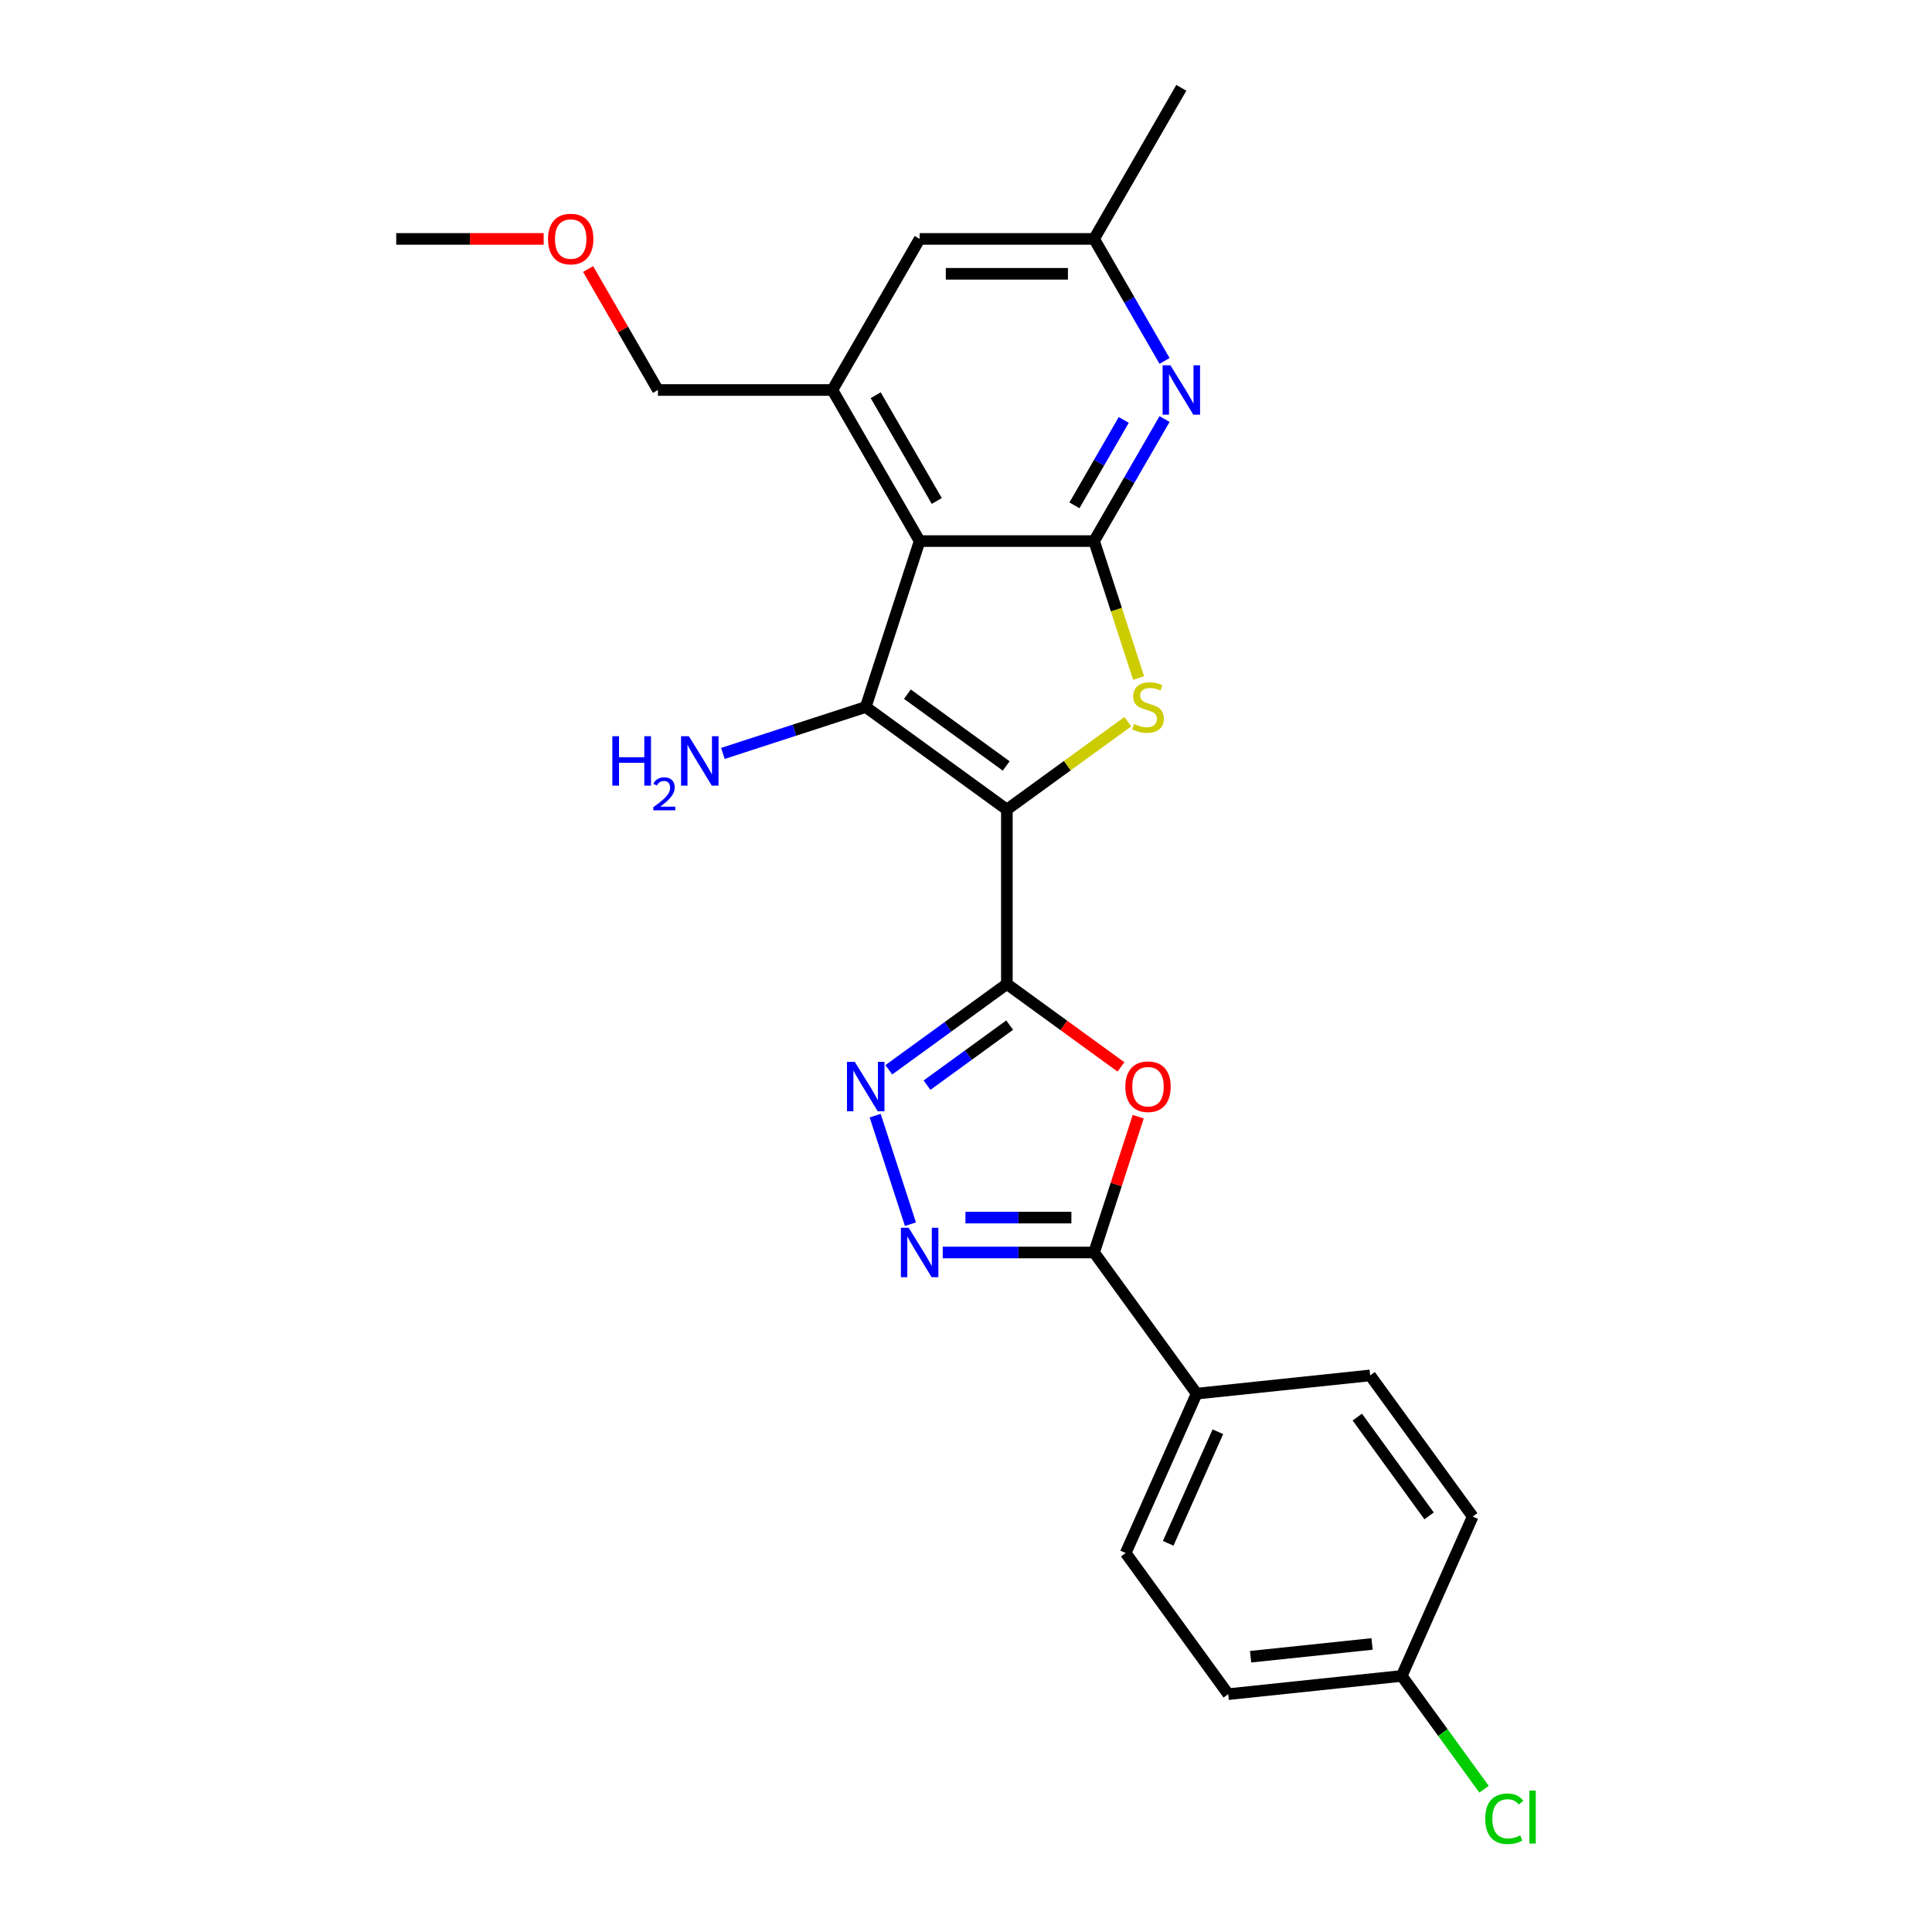 <?xml version='1.0' encoding='iso-8859-1'?>
<svg version='1.1' baseProfile='full'
              xmlns='http://www.w3.org/2000/svg'
                      xmlns:rdkit='http://www.rdkit.org/xml'
                      xmlns:xlink='http://www.w3.org/1999/xlink'
                  xml:space='preserve'
width='1000px' height='1000px' viewBox='0 0 1000 1000'>
<!-- END OF HEADER -->
<rect style='opacity:1.0;fill:#FFFFFF;stroke:none' width='1000' height='1000' x='0' y='0'> </rect>
<path class='bond-0' d='M 521.151,419.027 L 521.151,509.329' style='fill:none;fill-rule:evenodd;stroke:#000000;stroke-width:6px;stroke-linecap:butt;stroke-linejoin:miter;stroke-opacity:1' />
<path class='bond-1' d='M 521.151,419.027 L 448.096,365.948' style='fill:none;fill-rule:evenodd;stroke:#000000;stroke-width:6px;stroke-linecap:butt;stroke-linejoin:miter;stroke-opacity:1' />
<path class='bond-1' d='M 520.809,396.454 L 469.67,359.299' style='fill:none;fill-rule:evenodd;stroke:#000000;stroke-width:6px;stroke-linecap:butt;stroke-linejoin:miter;stroke-opacity:1' />
<path class='bond-3' d='M 521.151,419.027 L 552.451,396.286' style='fill:none;fill-rule:evenodd;stroke:#000000;stroke-width:6px;stroke-linecap:butt;stroke-linejoin:miter;stroke-opacity:1' />
<path class='bond-3' d='M 552.451,396.286 L 583.75,373.546' style='fill:none;fill-rule:evenodd;stroke:#CCCC00;stroke-width:6px;stroke-linecap:butt;stroke-linejoin:miter;stroke-opacity:1' />
<path class='bond-5' d='M 521.151,509.329 L 550.681,530.783' style='fill:none;fill-rule:evenodd;stroke:#000000;stroke-width:6px;stroke-linecap:butt;stroke-linejoin:miter;stroke-opacity:1' />
<path class='bond-5' d='M 550.681,530.783 L 580.21,552.237' style='fill:none;fill-rule:evenodd;stroke:#FF0000;stroke-width:6px;stroke-linecap:butt;stroke-linejoin:miter;stroke-opacity:1' />
<path class='bond-6' d='M 521.151,509.329 L 490.601,531.524' style='fill:none;fill-rule:evenodd;stroke:#000000;stroke-width:6px;stroke-linecap:butt;stroke-linejoin:miter;stroke-opacity:1' />
<path class='bond-6' d='M 490.601,531.524 L 460.052,553.72' style='fill:none;fill-rule:evenodd;stroke:#0000FF;stroke-width:6px;stroke-linecap:butt;stroke-linejoin:miter;stroke-opacity:1' />
<path class='bond-6' d='M 522.602,530.598 L 501.217,546.136' style='fill:none;fill-rule:evenodd;stroke:#000000;stroke-width:6px;stroke-linecap:butt;stroke-linejoin:miter;stroke-opacity:1' />
<path class='bond-6' d='M 501.217,546.136 L 479.832,561.673' style='fill:none;fill-rule:evenodd;stroke:#0000FF;stroke-width:6px;stroke-linecap:butt;stroke-linejoin:miter;stroke-opacity:1' />
<path class='bond-2' d='M 448.096,365.948 L 476,280.066' style='fill:none;fill-rule:evenodd;stroke:#000000;stroke-width:6px;stroke-linecap:butt;stroke-linejoin:miter;stroke-opacity:1' />
<path class='bond-14' d='M 448.096,365.948 L 411.132,377.958' style='fill:none;fill-rule:evenodd;stroke:#000000;stroke-width:6px;stroke-linecap:butt;stroke-linejoin:miter;stroke-opacity:1' />
<path class='bond-14' d='M 411.132,377.958 L 374.169,389.968' style='fill:none;fill-rule:evenodd;stroke:#0000FF;stroke-width:6px;stroke-linecap:butt;stroke-linejoin:miter;stroke-opacity:1' />
<path class='bond-10' d='M 476,280.066 L 430.849,201.862' style='fill:none;fill-rule:evenodd;stroke:#000000;stroke-width:6px;stroke-linecap:butt;stroke-linejoin:miter;stroke-opacity:1' />
<path class='bond-10' d='M 484.869,259.305 L 453.263,204.563' style='fill:none;fill-rule:evenodd;stroke:#000000;stroke-width:6px;stroke-linecap:butt;stroke-linejoin:miter;stroke-opacity:1' />
<path class='bond-25' d='M 476,280.066 L 566.302,280.066' style='fill:none;fill-rule:evenodd;stroke:#000000;stroke-width:6px;stroke-linecap:butt;stroke-linejoin:miter;stroke-opacity:1' />
<path class='bond-4' d='M 589.331,350.94 L 577.817,315.503' style='fill:none;fill-rule:evenodd;stroke:#CCCC00;stroke-width:6px;stroke-linecap:butt;stroke-linejoin:miter;stroke-opacity:1' />
<path class='bond-4' d='M 577.817,315.503 L 566.302,280.066' style='fill:none;fill-rule:evenodd;stroke:#000000;stroke-width:6px;stroke-linecap:butt;stroke-linejoin:miter;stroke-opacity:1' />
<path class='bond-9' d='M 566.302,280.066 L 584.535,248.486' style='fill:none;fill-rule:evenodd;stroke:#000000;stroke-width:6px;stroke-linecap:butt;stroke-linejoin:miter;stroke-opacity:1' />
<path class='bond-9' d='M 584.535,248.486 L 602.768,216.907' style='fill:none;fill-rule:evenodd;stroke:#0000FF;stroke-width:6px;stroke-linecap:butt;stroke-linejoin:miter;stroke-opacity:1' />
<path class='bond-9' d='M 556.131,261.562 L 568.894,239.456' style='fill:none;fill-rule:evenodd;stroke:#000000;stroke-width:6px;stroke-linecap:butt;stroke-linejoin:miter;stroke-opacity:1' />
<path class='bond-9' d='M 568.894,239.456 L 581.657,217.35' style='fill:none;fill-rule:evenodd;stroke:#0000FF;stroke-width:6px;stroke-linecap:butt;stroke-linejoin:miter;stroke-opacity:1' />
<path class='bond-8' d='M 589.143,577.993 L 577.723,613.141' style='fill:none;fill-rule:evenodd;stroke:#FF0000;stroke-width:6px;stroke-linecap:butt;stroke-linejoin:miter;stroke-opacity:1' />
<path class='bond-8' d='M 577.723,613.141 L 566.302,648.289' style='fill:none;fill-rule:evenodd;stroke:#000000;stroke-width:6px;stroke-linecap:butt;stroke-linejoin:miter;stroke-opacity:1' />
<path class='bond-7' d='M 452.984,577.451 L 471.241,633.64' style='fill:none;fill-rule:evenodd;stroke:#0000FF;stroke-width:6px;stroke-linecap:butt;stroke-linejoin:miter;stroke-opacity:1' />
<path class='bond-26' d='M 487.956,648.289 L 527.129,648.289' style='fill:none;fill-rule:evenodd;stroke:#0000FF;stroke-width:6px;stroke-linecap:butt;stroke-linejoin:miter;stroke-opacity:1' />
<path class='bond-26' d='M 527.129,648.289 L 566.302,648.289' style='fill:none;fill-rule:evenodd;stroke:#000000;stroke-width:6px;stroke-linecap:butt;stroke-linejoin:miter;stroke-opacity:1' />
<path class='bond-26' d='M 499.708,630.229 L 527.129,630.229' style='fill:none;fill-rule:evenodd;stroke:#0000FF;stroke-width:6px;stroke-linecap:butt;stroke-linejoin:miter;stroke-opacity:1' />
<path class='bond-26' d='M 527.129,630.229 L 554.55,630.229' style='fill:none;fill-rule:evenodd;stroke:#000000;stroke-width:6px;stroke-linecap:butt;stroke-linejoin:miter;stroke-opacity:1' />
<path class='bond-11' d='M 566.302,648.289 L 619.381,721.345' style='fill:none;fill-rule:evenodd;stroke:#000000;stroke-width:6px;stroke-linecap:butt;stroke-linejoin:miter;stroke-opacity:1' />
<path class='bond-13' d='M 602.768,186.818 L 584.535,155.238' style='fill:none;fill-rule:evenodd;stroke:#0000FF;stroke-width:6px;stroke-linecap:butt;stroke-linejoin:miter;stroke-opacity:1' />
<path class='bond-13' d='M 584.535,155.238 L 566.302,123.658' style='fill:none;fill-rule:evenodd;stroke:#000000;stroke-width:6px;stroke-linecap:butt;stroke-linejoin:miter;stroke-opacity:1' />
<path class='bond-12' d='M 430.849,201.862 L 476,123.658' style='fill:none;fill-rule:evenodd;stroke:#000000;stroke-width:6px;stroke-linecap:butt;stroke-linejoin:miter;stroke-opacity:1' />
<path class='bond-20' d='M 430.849,201.862 L 340.547,201.862' style='fill:none;fill-rule:evenodd;stroke:#000000;stroke-width:6px;stroke-linecap:butt;stroke-linejoin:miter;stroke-opacity:1' />
<path class='bond-15' d='M 619.381,721.345 L 582.651,803.84' style='fill:none;fill-rule:evenodd;stroke:#000000;stroke-width:6px;stroke-linecap:butt;stroke-linejoin:miter;stroke-opacity:1' />
<path class='bond-15' d='M 630.37,741.065 L 604.66,798.812' style='fill:none;fill-rule:evenodd;stroke:#000000;stroke-width:6px;stroke-linecap:butt;stroke-linejoin:miter;stroke-opacity:1' />
<path class='bond-16' d='M 619.381,721.345 L 709.188,711.906' style='fill:none;fill-rule:evenodd;stroke:#000000;stroke-width:6px;stroke-linecap:butt;stroke-linejoin:miter;stroke-opacity:1' />
<path class='bond-27' d='M 476,123.658 L 566.302,123.658' style='fill:none;fill-rule:evenodd;stroke:#000000;stroke-width:6px;stroke-linecap:butt;stroke-linejoin:miter;stroke-opacity:1' />
<path class='bond-27' d='M 489.546,141.719 L 552.757,141.719' style='fill:none;fill-rule:evenodd;stroke:#000000;stroke-width:6px;stroke-linecap:butt;stroke-linejoin:miter;stroke-opacity:1' />
<path class='bond-23' d='M 566.302,123.658 L 611.453,45.455' style='fill:none;fill-rule:evenodd;stroke:#000000;stroke-width:6px;stroke-linecap:butt;stroke-linejoin:miter;stroke-opacity:1' />
<path class='bond-19' d='M 582.651,803.84 L 635.73,876.896' style='fill:none;fill-rule:evenodd;stroke:#000000;stroke-width:6px;stroke-linecap:butt;stroke-linejoin:miter;stroke-opacity:1' />
<path class='bond-18' d='M 709.188,711.906 L 762.266,784.962' style='fill:none;fill-rule:evenodd;stroke:#000000;stroke-width:6px;stroke-linecap:butt;stroke-linejoin:miter;stroke-opacity:1' />
<path class='bond-18' d='M 702.538,733.48 L 739.693,784.619' style='fill:none;fill-rule:evenodd;stroke:#000000;stroke-width:6px;stroke-linecap:butt;stroke-linejoin:miter;stroke-opacity:1' />
<path class='bond-17' d='M 725.537,867.457 L 635.73,876.896' style='fill:none;fill-rule:evenodd;stroke:#000000;stroke-width:6px;stroke-linecap:butt;stroke-linejoin:miter;stroke-opacity:1' />
<path class='bond-17' d='M 710.178,850.911 L 647.313,857.518' style='fill:none;fill-rule:evenodd;stroke:#000000;stroke-width:6px;stroke-linecap:butt;stroke-linejoin:miter;stroke-opacity:1' />
<path class='bond-21' d='M 725.537,867.457 L 746.841,896.778' style='fill:none;fill-rule:evenodd;stroke:#000000;stroke-width:6px;stroke-linecap:butt;stroke-linejoin:miter;stroke-opacity:1' />
<path class='bond-21' d='M 746.841,896.778 L 768.144,926.1' style='fill:none;fill-rule:evenodd;stroke:#00CC00;stroke-width:6px;stroke-linecap:butt;stroke-linejoin:miter;stroke-opacity:1' />
<path class='bond-28' d='M 725.537,867.457 L 762.266,784.962' style='fill:none;fill-rule:evenodd;stroke:#000000;stroke-width:6px;stroke-linecap:butt;stroke-linejoin:miter;stroke-opacity:1' />
<path class='bond-22' d='M 340.547,201.862 L 322.471,170.553' style='fill:none;fill-rule:evenodd;stroke:#000000;stroke-width:6px;stroke-linecap:butt;stroke-linejoin:miter;stroke-opacity:1' />
<path class='bond-22' d='M 322.471,170.553 L 304.395,139.245' style='fill:none;fill-rule:evenodd;stroke:#FF0000;stroke-width:6px;stroke-linecap:butt;stroke-linejoin:miter;stroke-opacity:1' />
<path class='bond-24' d='M 281.4,123.658 L 243.247,123.658' style='fill:none;fill-rule:evenodd;stroke:#FF0000;stroke-width:6px;stroke-linecap:butt;stroke-linejoin:miter;stroke-opacity:1' />
<path class='bond-24' d='M 243.247,123.658 L 205.094,123.658' style='fill:none;fill-rule:evenodd;stroke:#000000;stroke-width:6px;stroke-linecap:butt;stroke-linejoin:miter;stroke-opacity:1' />
<path  class='atom-4' d='M 586.983 374.726
Q 587.272 374.834, 588.464 375.34
Q 589.656 375.845, 590.956 376.171
Q 592.293 376.46, 593.593 376.46
Q 596.013 376.46, 597.422 375.304
Q 598.831 374.112, 598.831 372.053
Q 598.831 370.644, 598.108 369.777
Q 597.422 368.91, 596.338 368.441
Q 595.255 367.971, 593.449 367.429
Q 591.173 366.743, 589.801 366.093
Q 588.464 365.443, 587.489 364.07
Q 586.55 362.697, 586.55 360.386
Q 586.55 357.171, 588.717 355.184
Q 590.92 353.198, 595.255 353.198
Q 598.217 353.198, 601.576 354.606
L 600.745 357.388
Q 597.675 356.124, 595.363 356.124
Q 592.871 356.124, 591.498 357.171
Q 590.126 358.182, 590.162 359.952
Q 590.162 361.325, 590.848 362.156
Q 591.57 362.986, 592.582 363.456
Q 593.629 363.926, 595.363 364.467
Q 597.675 365.19, 599.047 365.912
Q 600.42 366.635, 601.395 368.116
Q 602.407 369.56, 602.407 372.053
Q 602.407 375.593, 600.023 377.507
Q 597.675 379.385, 593.738 379.385
Q 591.462 379.385, 589.728 378.88
Q 588.031 378.41, 586.008 377.579
L 586.983 374.726
' fill='#CCCC00'/>
<path  class='atom-6' d='M 582.468 562.479
Q 582.468 556.338, 585.502 552.907
Q 588.536 549.476, 594.207 549.476
Q 599.878 549.476, 602.912 552.907
Q 605.947 556.338, 605.947 562.479
Q 605.947 568.692, 602.876 572.232
Q 599.806 575.735, 594.207 575.735
Q 588.572 575.735, 585.502 572.232
Q 582.468 568.728, 582.468 562.479
M 594.207 572.846
Q 598.108 572.846, 600.203 570.245
Q 602.334 567.608, 602.334 562.479
Q 602.334 557.458, 600.203 554.93
Q 598.108 552.365, 594.207 552.365
Q 590.306 552.365, 588.175 554.894
Q 586.08 557.422, 586.08 562.479
Q 586.08 567.644, 588.175 570.245
Q 590.306 572.846, 594.207 572.846
' fill='#FF0000'/>
<path  class='atom-7' d='M 442.443 549.62
L 450.823 563.165
Q 451.653 564.502, 452.99 566.922
Q 454.326 569.342, 454.399 569.486
L 454.399 549.62
L 457.794 549.62
L 457.794 575.194
L 454.29 575.194
L 445.296 560.384
Q 444.249 558.65, 443.129 556.664
Q 442.045 554.677, 441.72 554.063
L 441.72 575.194
L 438.397 575.194
L 438.397 549.62
L 442.443 549.62
' fill='#0000FF'/>
<path  class='atom-8' d='M 470.347 635.502
L 478.728 649.048
Q 479.558 650.384, 480.895 652.804
Q 482.231 655.224, 482.303 655.369
L 482.303 635.502
L 485.699 635.502
L 485.699 661.076
L 482.195 661.076
L 473.201 646.266
Q 472.154 644.533, 471.034 642.546
Q 469.95 640.559, 469.625 639.945
L 469.625 661.076
L 466.302 661.076
L 466.302 635.502
L 470.347 635.502
' fill='#0000FF'/>
<path  class='atom-10' d='M 605.8 189.075
L 614.181 202.621
Q 615.011 203.957, 616.348 206.377
Q 617.684 208.797, 617.756 208.942
L 617.756 189.075
L 621.152 189.075
L 621.152 214.649
L 617.648 214.649
L 608.654 199.839
Q 607.607 198.106, 606.487 196.119
Q 605.403 194.132, 605.078 193.518
L 605.078 214.649
L 601.755 214.649
L 601.755 189.075
L 605.8 189.075
' fill='#0000FF'/>
<path  class='atom-15' d='M 316.942 381.066
L 320.41 381.066
L 320.41 391.939
L 333.486 391.939
L 333.486 381.066
L 336.953 381.066
L 336.953 406.64
L 333.486 406.64
L 333.486 394.828
L 320.41 394.828
L 320.41 406.64
L 316.942 406.64
L 316.942 381.066
' fill='#0000FF'/>
<path  class='atom-15' d='M 338.193 405.743
Q 338.813 404.145, 340.291 403.263
Q 341.769 402.358, 343.819 402.358
Q 346.37 402.358, 347.8 403.74
Q 349.231 405.123, 349.231 407.578
Q 349.231 410.082, 347.371 412.418
Q 345.536 414.754, 341.721 417.52
L 349.517 417.52
L 349.517 419.427
L 338.145 419.427
L 338.145 417.829
Q 341.292 415.589, 343.152 413.92
Q 345.035 412.251, 345.941 410.749
Q 346.847 409.247, 346.847 407.698
Q 346.847 406.077, 346.036 405.171
Q 345.226 404.265, 343.819 404.265
Q 342.46 404.265, 341.554 404.813
Q 340.648 405.361, 340.005 406.577
L 338.193 405.743
' fill='#0000FF'/>
<path  class='atom-15' d='M 356.56 381.066
L 364.94 394.612
Q 365.771 395.948, 367.108 398.368
Q 368.444 400.788, 368.516 400.933
L 368.516 381.066
L 371.912 381.066
L 371.912 406.64
L 368.408 406.64
L 359.414 391.83
Q 358.366 390.097, 357.247 388.11
Q 356.163 386.123, 355.838 385.509
L 355.838 406.64
L 352.515 406.64
L 352.515 381.066
L 356.56 381.066
' fill='#0000FF'/>
<path  class='atom-22' d='M 768.754 941.397
Q 768.754 935.04, 771.716 931.717
Q 774.714 928.358, 780.385 928.358
Q 785.659 928.358, 788.476 932.078
L 786.092 934.029
Q 784.033 931.32, 780.385 931.32
Q 776.52 931.32, 774.461 933.92
Q 772.439 936.485, 772.439 941.397
Q 772.439 946.454, 774.534 949.055
Q 776.665 951.656, 780.782 951.656
Q 783.6 951.656, 786.887 949.958
L 787.898 952.667
Q 786.562 953.534, 784.539 954.04
Q 782.516 954.545, 780.277 954.545
Q 774.714 954.545, 771.716 951.15
Q 768.754 947.755, 768.754 941.397
' fill='#00CC00'/>
<path  class='atom-22' d='M 791.583 926.805
L 794.906 926.805
L 794.906 954.22
L 791.583 954.22
L 791.583 926.805
' fill='#00CC00'/>
<path  class='atom-23' d='M 283.657 123.731
Q 283.657 117.59, 286.691 114.159
Q 289.725 110.727, 295.396 110.727
Q 301.067 110.727, 304.101 114.159
Q 307.136 117.59, 307.136 123.731
Q 307.136 129.943, 304.065 133.483
Q 300.995 136.987, 295.396 136.987
Q 289.762 136.987, 286.691 133.483
Q 283.657 129.98, 283.657 123.731
M 295.396 134.097
Q 299.297 134.097, 301.392 131.497
Q 303.524 128.86, 303.524 123.731
Q 303.524 118.71, 301.392 116.181
Q 299.297 113.617, 295.396 113.617
Q 291.495 113.617, 289.364 116.145
Q 287.269 118.674, 287.269 123.731
Q 287.269 128.896, 289.364 131.497
Q 291.495 134.097, 295.396 134.097
' fill='#FF0000'/>
</svg>
